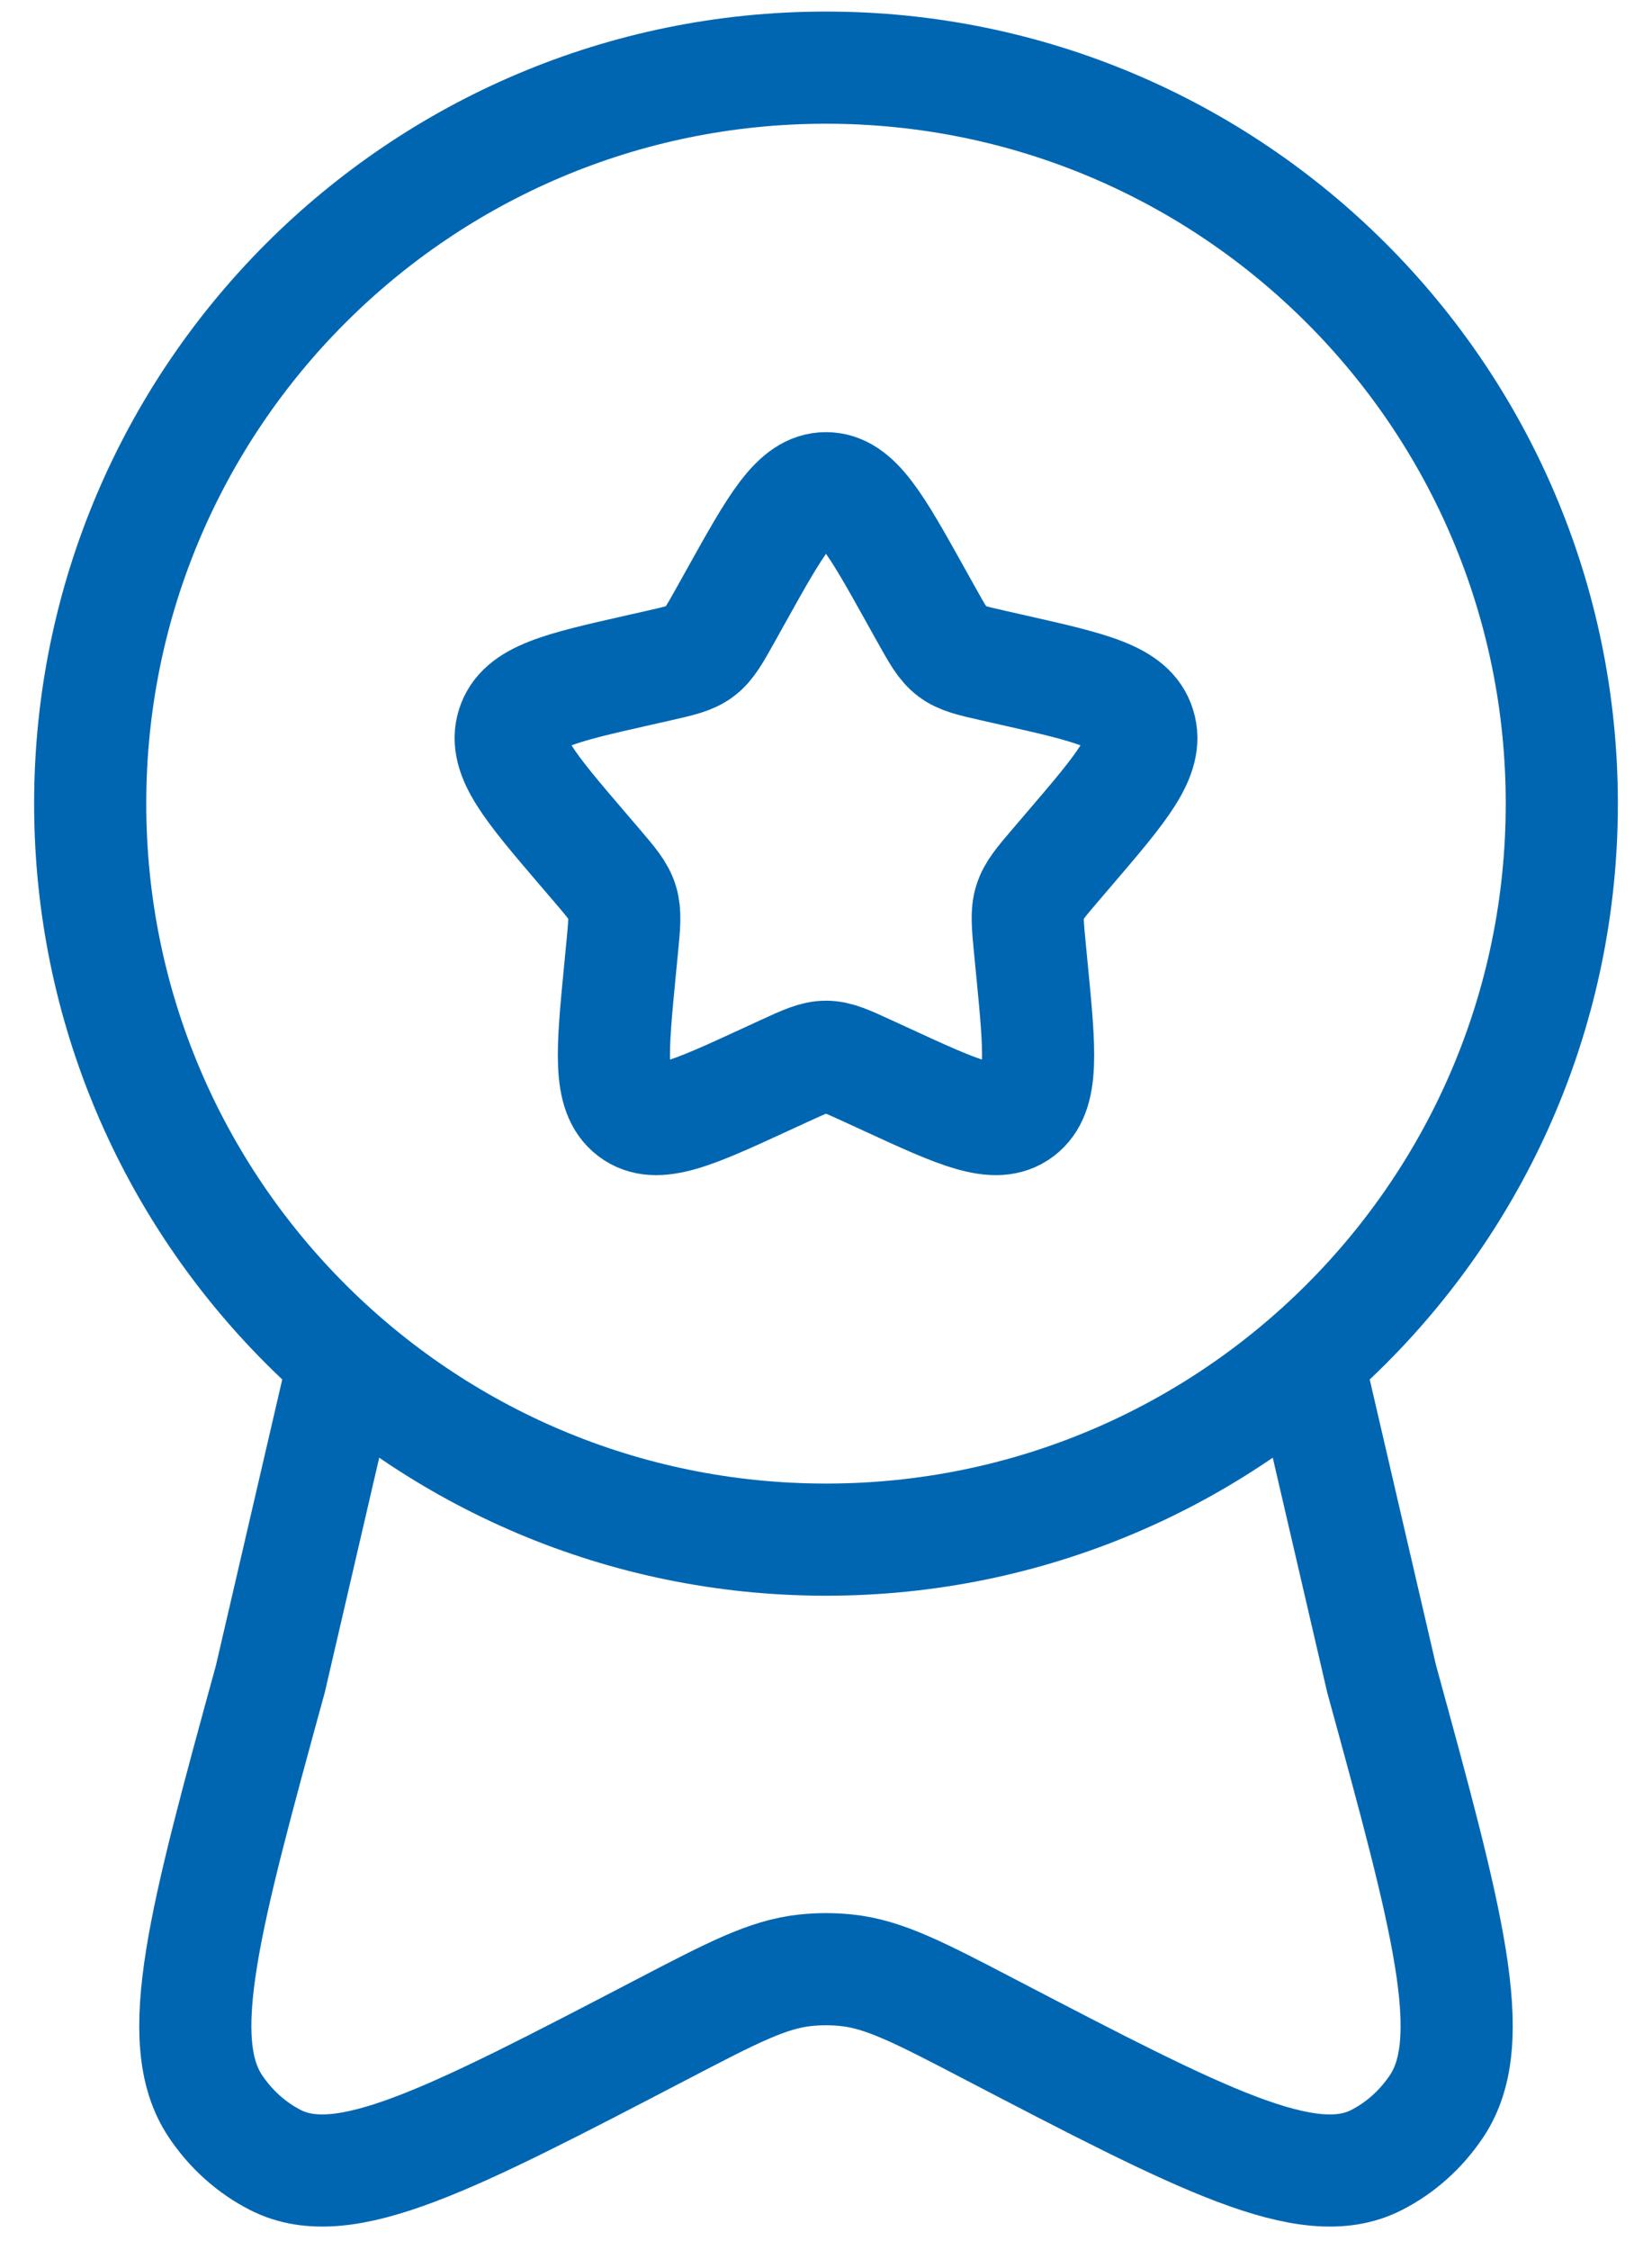 <svg width="47" height="64" viewBox="0 0 47 64" fill="none" xmlns="http://www.w3.org/2000/svg">
<path d="M20.946 16.944C22.083 14.905 22.651 13.886 23.5 13.886C24.35 13.886 24.918 14.905 26.054 16.944L26.348 17.471C26.671 18.05 26.833 18.34 27.084 18.531C27.336 18.722 27.65 18.793 28.277 18.935L28.848 19.064C31.055 19.563 32.158 19.813 32.42 20.657C32.683 21.501 31.931 22.381 30.426 24.14L30.037 24.595C29.61 25.095 29.396 25.345 29.3 25.654C29.203 25.964 29.236 26.297 29.3 26.964L29.359 27.571C29.587 29.918 29.7 31.092 29.013 31.614C28.326 32.135 27.293 31.66 25.227 30.708L24.692 30.462C24.105 30.192 23.811 30.057 23.5 30.057C23.189 30.057 22.896 30.192 22.308 30.462L21.774 30.708C19.708 31.66 18.675 32.135 17.988 31.614C17.3 31.092 17.414 29.918 17.641 27.571L17.7 26.964C17.765 26.297 17.797 25.964 17.701 25.654C17.605 25.345 17.391 25.095 16.964 24.595L16.574 24.14C15.07 22.381 14.318 21.501 14.58 20.657C14.843 19.813 15.946 19.563 18.153 19.064L18.724 18.935C19.351 18.793 19.664 18.722 19.916 18.531C20.168 18.34 20.329 18.05 20.652 17.471L20.946 16.944Z" stroke="#0066B2" stroke-width="3.19"/>
<path d="M44.434 22.857C44.434 34.419 35.061 43.791 23.5 43.791C11.939 43.791 2.566 34.419 2.566 22.857C2.566 11.296 11.939 1.924 23.5 1.924C35.061 1.924 44.434 11.296 44.434 22.857Z" stroke="#0066B2" stroke-width="3.19"/>
<path d="M9.597 39.539L7.693 47.748C5.814 54.601 4.874 58.028 6.128 59.904C6.567 60.562 7.157 61.09 7.841 61.438C9.792 62.431 12.806 60.861 18.832 57.721C20.838 56.676 21.84 56.154 22.906 56.04C23.301 55.998 23.699 55.998 24.093 56.04C25.159 56.154 26.162 56.676 28.167 57.721C34.194 60.861 37.207 62.431 39.159 61.438C39.843 61.09 40.432 60.562 40.872 59.904C42.125 58.028 41.186 54.601 39.307 47.748L37.402 39.539" stroke="#0066B2" stroke-width="3.19" stroke-linecap="round"/>
</svg>
